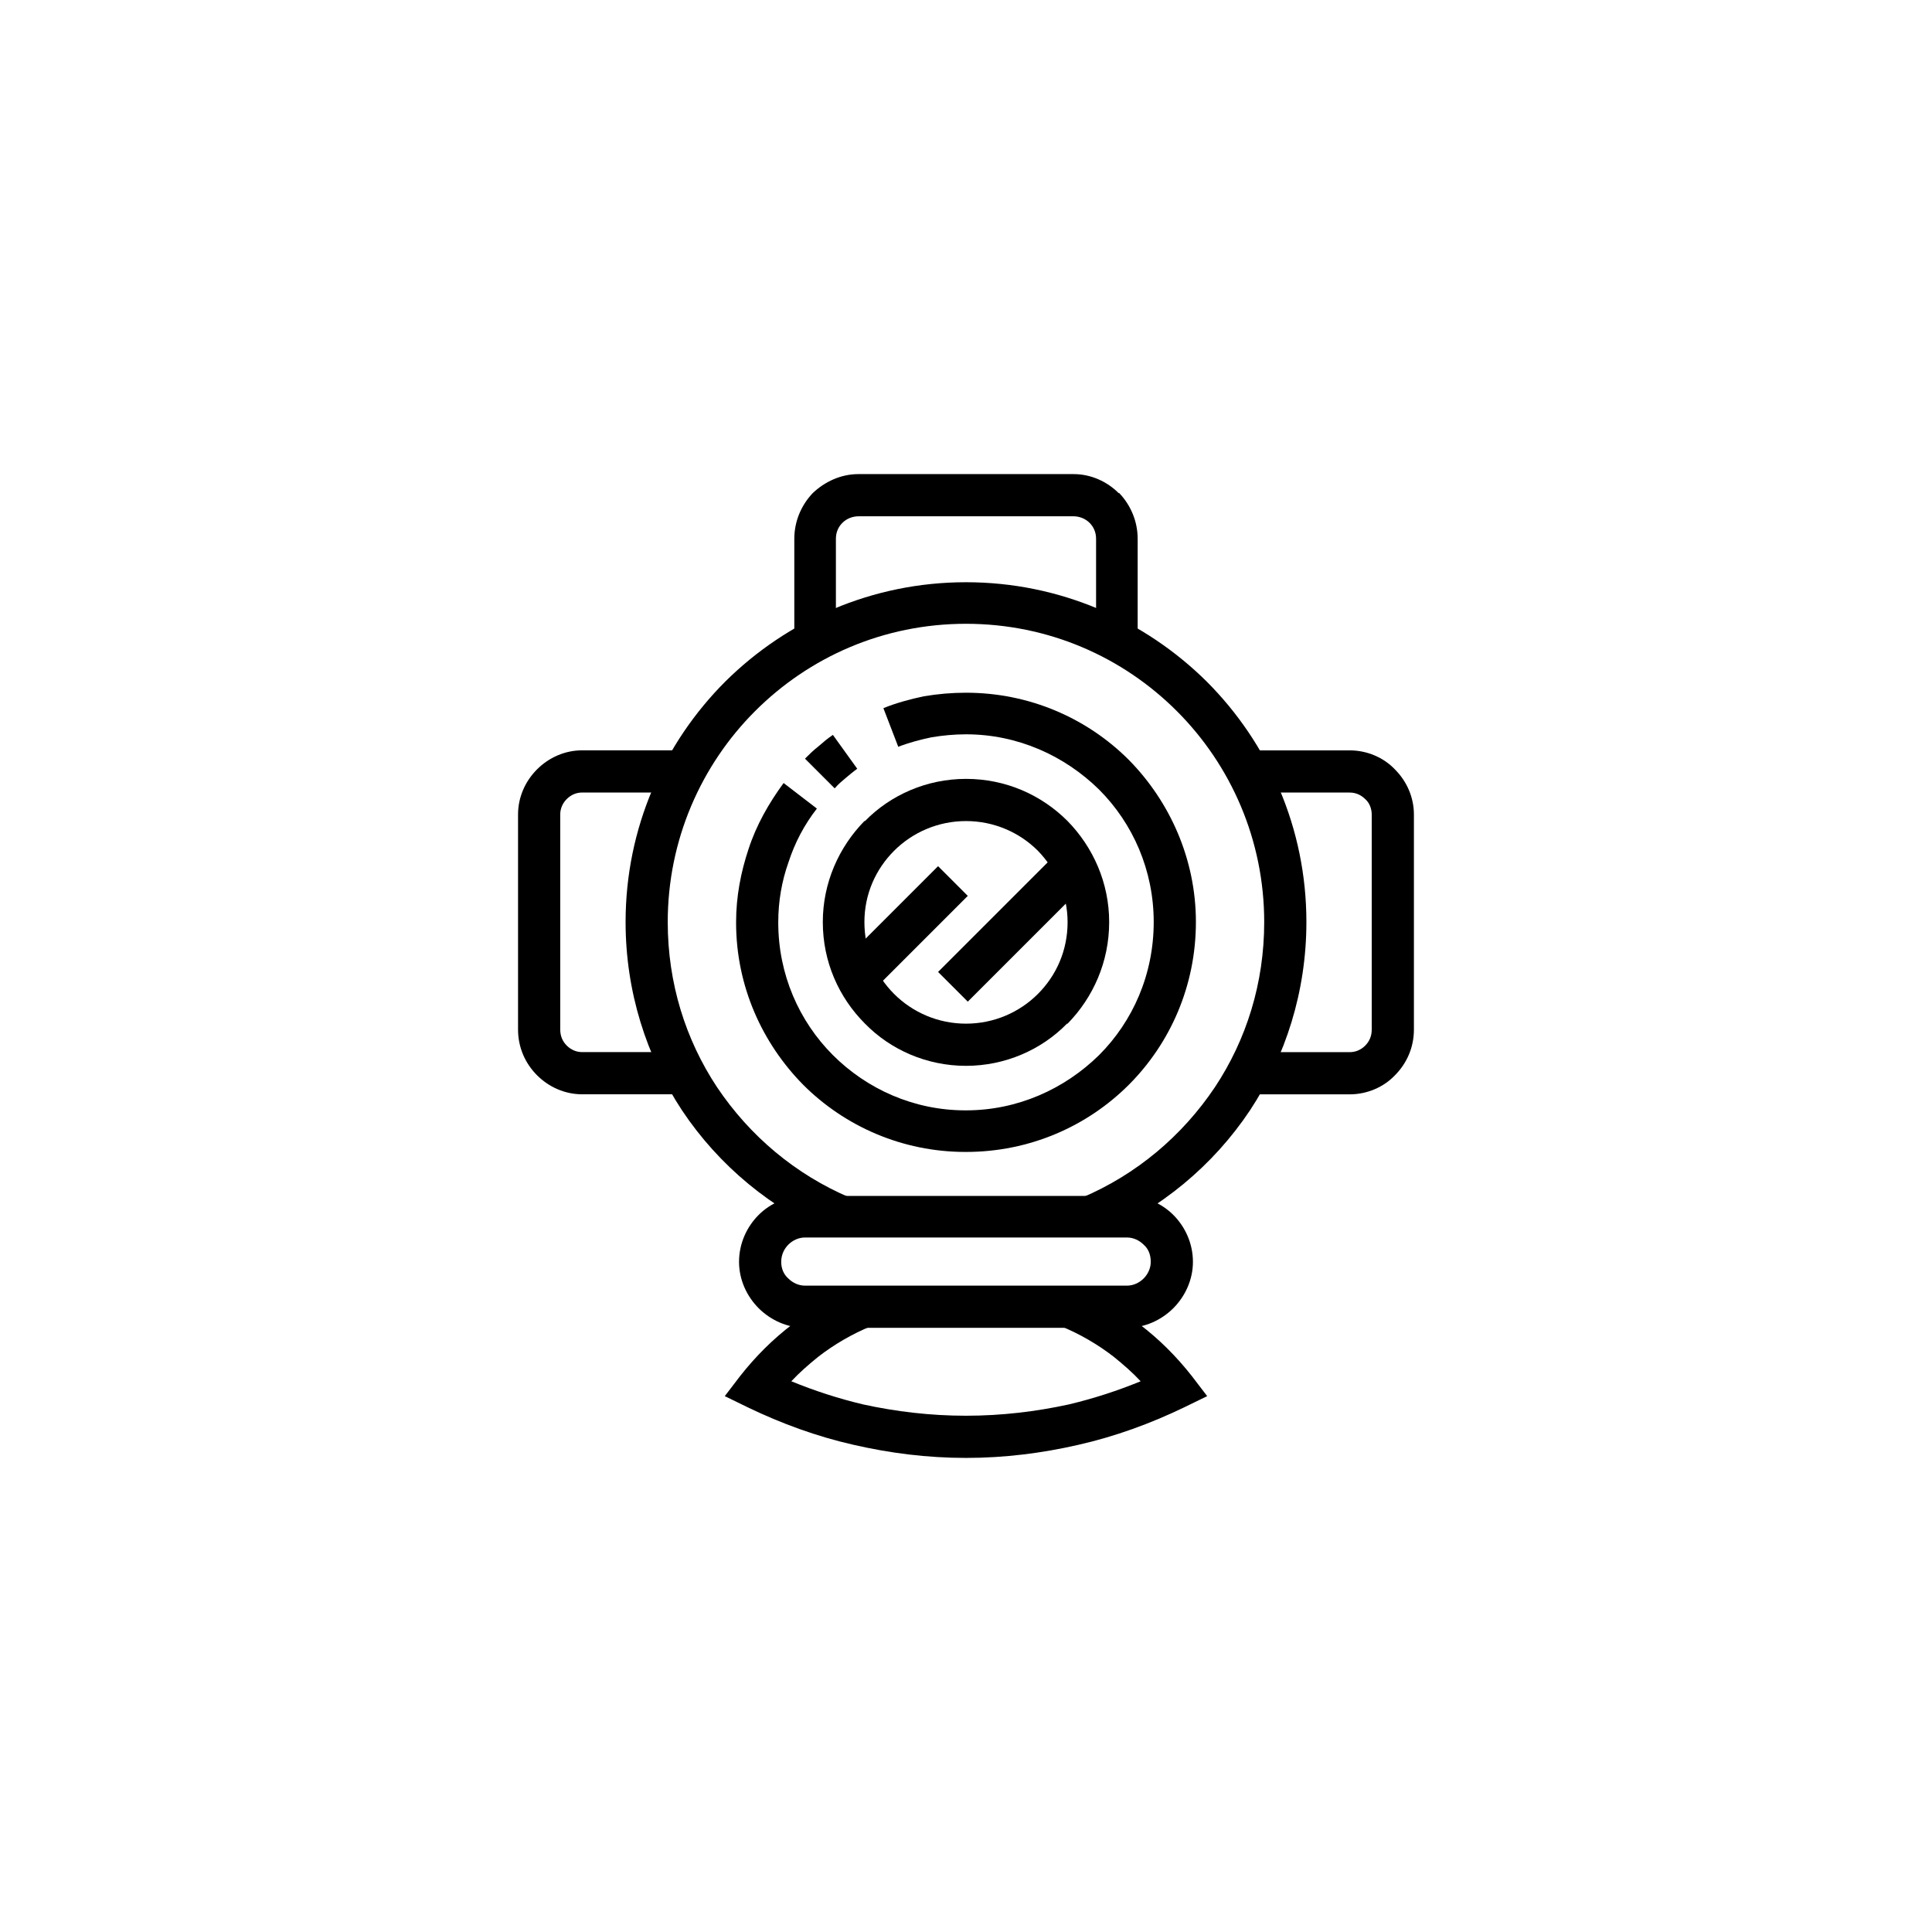<?xml version="1.0" encoding="UTF-8"?>
<!-- Uploaded to: ICON Repo, www.svgrepo.com, Generator: ICON Repo Mixer Tools -->
<svg fill="#000000" width="800px" height="800px" version="1.1" viewBox="144 144 512 512" xmlns="http://www.w3.org/2000/svg">
 <g>
  <path d="m374.96 495.41c-5.039 2.047-9.918 4.879-14.168 8.188-2.519 2.047-4.879 4.094-7.086 6.453 6.141 2.519 12.438 4.566 19.051 6.141 8.66 1.891 17.789 2.992 27.238 2.992 9.445 0 18.578-1.102 27.238-2.992 6.613-1.574 12.91-3.621 19.051-6.141-2.203-2.363-4.566-4.41-7.086-6.453-4.25-3.305-9.133-6.141-14.168-8.188l4.25-10.234c5.984 2.519 11.652 5.824 16.688 9.762 5.195 3.938 9.762 8.5 13.855 13.699l4.094 5.352-6.141 2.992c-8.816 4.25-18.262 7.715-28.023 9.918-9.605 2.203-19.523 3.465-29.758 3.465s-20.152-1.258-29.758-3.465c-9.762-2.203-19.207-5.668-28.023-9.918l-6.141-2.992 4.094-5.352c4.094-5.195 8.66-9.762 13.855-13.699 5.039-3.938 10.707-7.242 16.688-9.762z"/>
  <path d="m357.33 460.93h85.332c4.723 0 9.133 1.891 12.281 5.039 3.148 3.148 5.195 7.559 5.195 12.438 0 4.723-2.047 9.133-5.195 12.281-3.148 3.148-7.559 5.195-12.281 5.195h-85.332c-4.723 0-9.133-2.047-12.281-5.195-3.148-3.148-5.195-7.559-5.195-12.281 0-4.879 2.047-9.289 5.195-12.438 3.148-3.148 7.559-5.039 12.281-5.039zm85.332 11.02h-85.332c-1.73 0-3.305 0.789-4.41 1.891-1.102 1.102-1.891 2.676-1.891 4.566 0 1.73 0.629 3.305 1.891 4.41 1.102 1.102 2.676 1.891 4.41 1.891h85.332c1.73 0 3.305-0.789 4.41-1.891 1.102-1.102 1.891-2.676 1.891-4.41 0-1.891-0.629-3.465-1.891-4.566-1.102-1.102-2.676-1.891-4.41-1.891z"/>
  <path d="m365.05 471.48c-16.531-6.926-30.543-18.578-40.305-33.219-9.445-14.328-14.957-31.488-14.957-49.91 0-24.875 10.078-47.391 26.449-63.762 16.375-16.215 38.887-26.293 63.762-26.293s47.391 10.078 63.762 26.293c16.375 16.375 26.449 38.887 26.449 63.762 0 18.422-5.512 35.582-14.957 49.91-9.762 14.641-23.773 26.293-40.305 33.219l-4.25-10.078c14.484-6.141 26.609-16.375 35.266-29.285 8.344-12.594 13.066-27.551 13.066-43.77 0-21.727-8.816-41.562-23.145-55.891-14.328-14.328-34.008-23.145-55.891-23.145-21.883 0-41.562 8.816-55.891 23.145-14.328 14.328-23.145 34.164-23.145 55.891 0 16.215 4.723 31.172 13.066 43.77 8.66 12.91 20.781 23.145 35.266 29.285l-4.25 10.078z"/>
  <path d="m354.5 313.88v-27.078c0-4.723 1.891-8.973 4.879-12.121 3.148-2.992 7.398-5.039 12.121-5.039h56.992c4.723 0 8.973 2.047 11.965 5.039h0.156c2.992 3.148 4.879 7.398 4.879 12.121v27.078h-11.02v-27.078c0-1.73-0.629-3.148-1.73-4.25-1.102-1.102-2.676-1.73-4.25-1.73h-56.992c-1.574 0-3.148 0.629-4.25 1.73-1.102 1.102-1.73 2.519-1.73 4.25v27.078z"/>
  <path d="m325.37 434h-27.078c-4.566 0-8.816-1.891-11.965-5.039-3.148-3.148-5.039-7.398-5.039-12.121v-56.992c0-4.566 1.891-8.816 5.039-11.965 3.148-3.148 7.398-5.039 11.965-5.039h27.078v11.18h-27.078c-1.574 0-2.992 0.629-4.094 1.73-1.102 1.102-1.73 2.519-1.73 4.094v56.992c0 1.73 0.629 3.148 1.73 4.25 1.102 1.102 2.519 1.73 4.094 1.73h27.078z"/>
  <path d="m474.62 422.83h27.078c1.574 0 2.992-0.629 4.094-1.73 1.102-1.102 1.73-2.519 1.73-4.25v-56.992c0-1.574-0.629-3.148-1.73-4.094-1.102-1.102-2.519-1.73-4.094-1.73h-27.078v-11.18h27.078c4.566 0 8.973 1.891 11.965 5.039 3.148 3.148 5.039 7.398 5.039 11.965v56.992c0 4.723-1.891 8.973-5.039 12.121-2.992 3.148-7.398 5.039-11.965 5.039h-27.078z"/>
  <path d="m400 350.41c10.547 0 19.996 4.25 26.922 11.18 6.769 6.926 11.02 16.375 11.02 26.766 0 10.547-4.25 19.996-11.02 26.922h-0.156c-6.769 6.926-16.375 11.18-26.766 11.18s-19.996-4.25-26.766-11.18c-6.926-6.926-11.18-16.375-11.18-26.922 0-10.391 4.25-19.836 11.02-26.766h0.156c6.769-6.926 16.375-11.18 26.766-11.18zm19.051 19.051c-4.879-4.879-11.652-7.871-19.051-7.871s-14.168 2.992-19.051 7.871c-4.879 4.879-7.871 11.492-7.871 18.895 0 7.559 2.992 14.168 7.871 19.051 4.879 4.879 11.652 7.871 19.051 7.871s14.168-2.992 19.051-7.871c4.879-4.879 7.871-11.492 7.871-19.051 0-7.398-3.148-14.012-7.871-18.895z"/>
  <path d="m368.35 397.79 24.246-24.246 7.875 7.875-24.246 24.246z"/>
  <path d="m431.49 378.43-31.016 31.016-7.875-7.871 31.016-31.016z"/>
  <path d="m378.11 331.67c3.465-1.418 7.086-2.363 10.707-3.148 3.777-0.629 7.398-0.945 11.18-0.945 16.848 0 32.117 6.769 43.141 17.789 10.863 11.02 17.789 26.293 17.789 42.98 0 16.848-6.769 32.117-17.789 43.141-11.02 11.02-26.293 17.789-43.141 17.789h-0.156c-16.688 0-31.961-6.769-42.98-17.789-10.863-11.02-17.789-26.137-17.789-42.98v-0.156c0-6.769 1.258-13.227 3.305-19.363 2.047-6.297 5.352-12.121 9.289-17.477l8.816 6.769c-3.305 4.25-5.824 8.973-7.559 14.328-1.73 4.879-2.676 10.234-2.676 15.742v0.156c0 13.699 5.512 26.137 14.484 35.109 8.973 8.973 21.41 14.641 35.109 14.641h0.156c13.699 0 26.137-5.668 35.266-14.641 8.973-8.973 14.484-21.41 14.484-35.266 0-13.699-5.512-26.137-14.484-35.109-9.133-8.973-21.57-14.641-35.266-14.641-3.148 0-6.297 0.316-9.133 0.789-2.992 0.629-5.984 1.418-8.816 2.519l-3.938-10.234zm-20.781 13.383c1.102-1.102 2.203-2.203 3.621-3.305 1.258-1.102 2.363-2.047 3.777-2.992l6.453 8.973c-1.102 0.789-2.203 1.73-3.148 2.519-0.945 0.789-1.891 1.574-2.832 2.676z"/>
 </g>
</svg>
